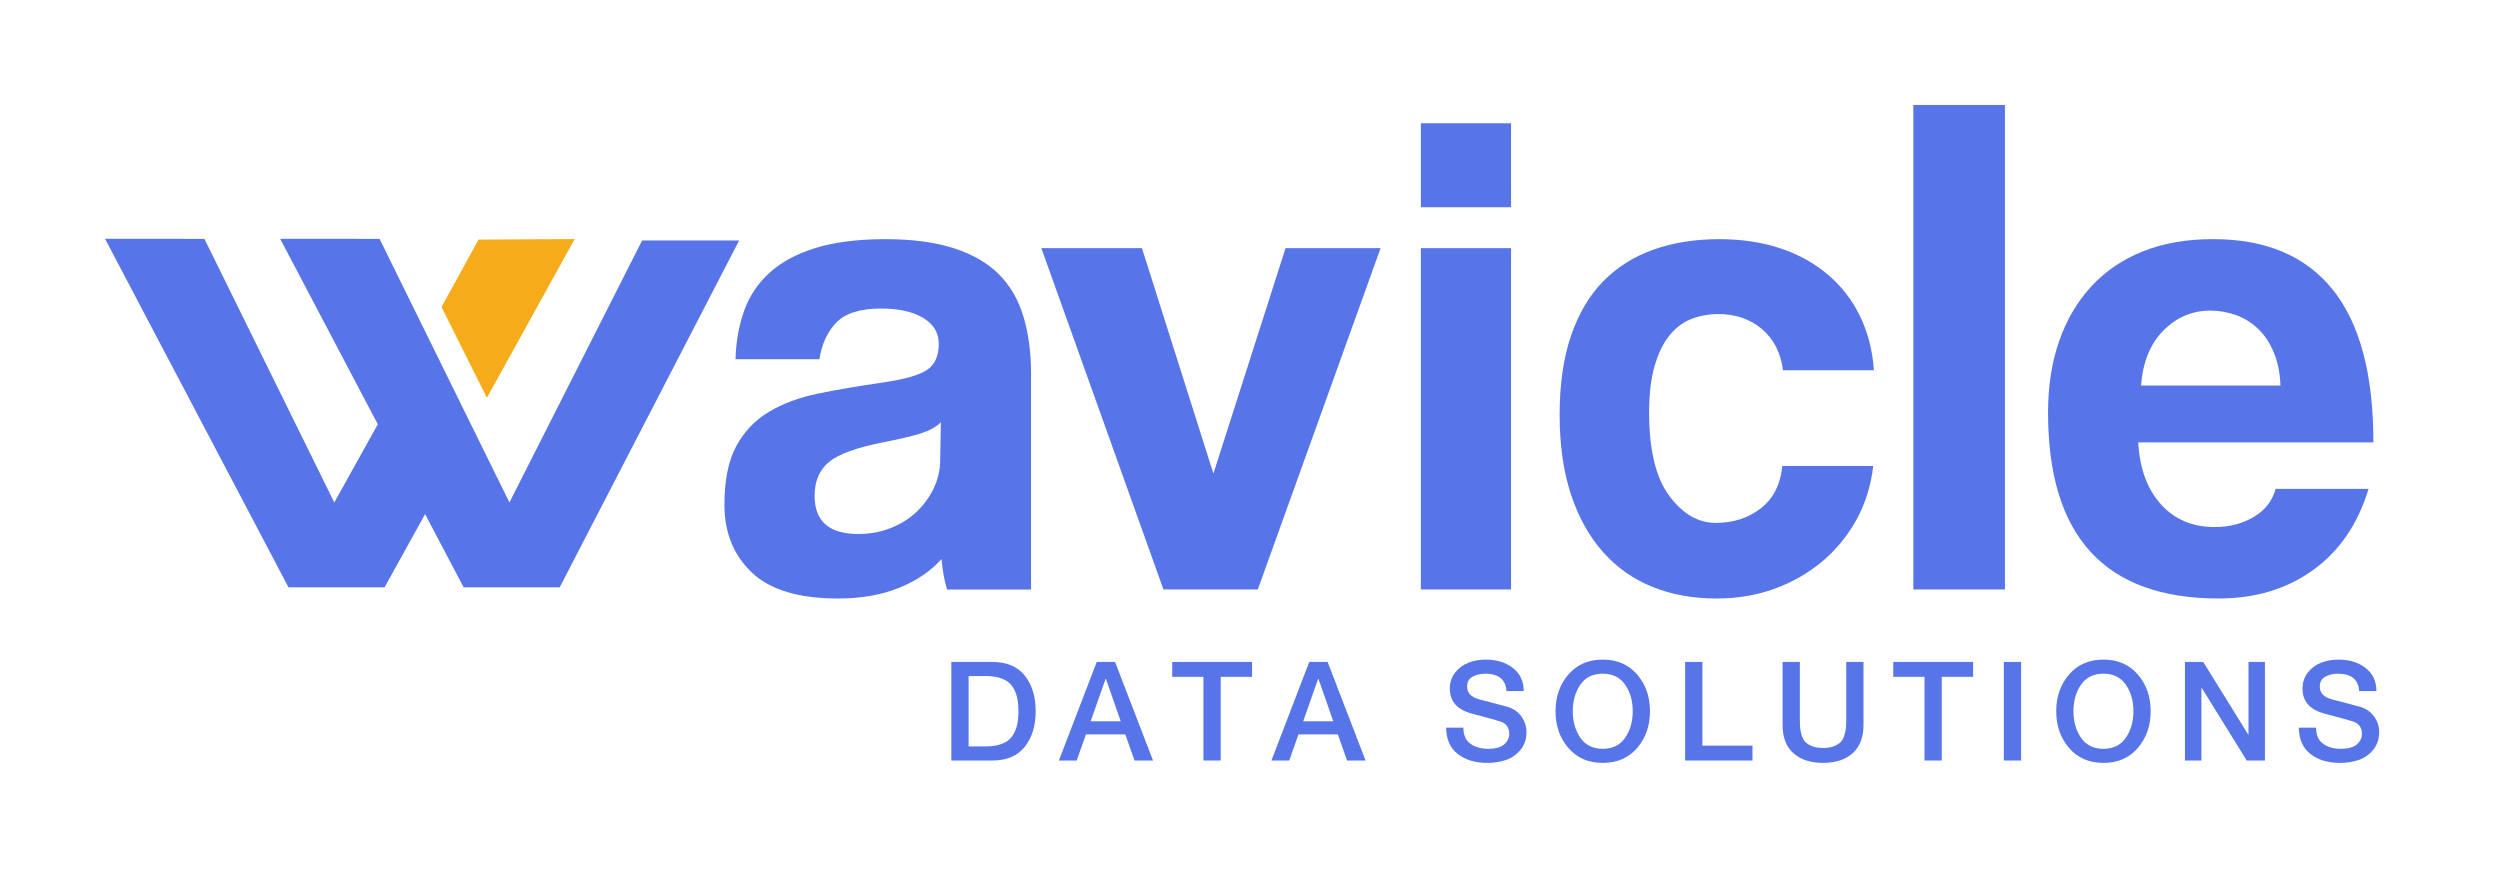 <svg width="152" height="53" viewBox="0 0 152 53" fill="none" xmlns="http://www.w3.org/2000/svg">
<g clip-path="url(#clip0_7876_7037)">
<g clip-path="url(#clip1_7876_7037)">
<g clip-path="url(#clip2_7876_7037)">
<path d="M57.584 35.842C57.416 35.308 57.303 34.689 57.247 33.985C56.6 34.717 55.742 35.3 54.674 35.736C53.605 36.172 52.368 36.39 50.962 36.39C48.572 36.39 46.822 35.863 45.711 34.808C44.6 33.754 44.045 32.383 44.045 30.695C44.045 29.206 44.284 28.017 44.762 27.131C45.24 26.246 45.901 25.55 46.745 25.044C47.588 24.537 48.593 24.165 49.76 23.926C50.927 23.687 52.199 23.469 53.578 23.272C54.955 23.076 55.883 22.815 56.361 22.491C56.839 22.169 57.078 21.641 57.078 20.91C57.078 20.235 56.762 19.708 56.129 19.328C55.497 18.948 54.646 18.759 53.578 18.759C52.312 18.759 51.406 19.04 50.857 19.602C50.309 20.165 49.964 20.91 49.823 21.838H44.72C44.748 20.769 44.924 19.786 45.247 18.885C45.57 17.986 46.09 17.213 46.808 16.566C47.525 15.919 48.459 15.42 49.613 15.068C50.766 14.717 52.171 14.541 53.831 14.541C55.461 14.541 56.846 14.724 57.985 15.09C59.124 15.455 60.037 15.982 60.727 16.671C61.416 17.361 61.915 18.218 62.224 19.244C62.533 20.271 62.688 21.43 62.688 22.724V35.842L57.584 35.842ZM57.205 25.676C56.924 25.958 56.516 26.182 55.982 26.351C55.447 26.519 54.675 26.703 53.662 26.899C52.087 27.209 51.005 27.602 50.414 28.08C49.823 28.559 49.528 29.247 49.528 30.147C49.528 31.694 50.414 32.467 52.186 32.467C52.889 32.467 53.542 32.347 54.147 32.108C54.751 31.87 55.272 31.546 55.708 31.138C56.144 30.731 56.495 30.252 56.762 29.704C57.029 29.155 57.163 28.572 57.163 27.953L57.205 25.676Z" fill="#5775E8"/>
<path d="M70.738 35.84L63.315 15.088H69.431L73.775 28.796L78.162 15.088H83.94L76.474 35.84H70.738Z" fill="#5775E8"/>
<path d="M86.389 7.496H91.872V12.6H86.389V7.496ZM86.389 15.088H91.872V35.84H86.389V15.088Z" fill="#5775E8"/>
<path d="M113.892 28.334C113.75 29.543 113.406 30.64 112.858 31.624C112.31 32.608 111.614 33.452 110.77 34.154C109.927 34.857 108.963 35.406 107.881 35.8C106.798 36.193 105.624 36.39 104.359 36.39C102.952 36.39 101.666 36.158 100.499 35.694C99.332 35.23 98.327 34.527 97.484 33.585C96.64 32.643 95.986 31.476 95.522 30.084C95.058 28.692 94.826 27.068 94.826 25.212C94.826 23.356 95.058 21.753 95.522 20.404C95.986 19.054 96.64 17.951 97.484 17.093C98.327 16.236 99.346 15.595 100.541 15.174C101.737 14.752 103.065 14.541 104.527 14.541C105.877 14.541 107.107 14.724 108.218 15.089C109.329 15.455 110.299 15.99 111.129 16.692C111.958 17.395 112.612 18.239 113.09 19.223C113.568 20.207 113.849 21.304 113.934 22.513H108.408C108.267 21.445 107.839 20.608 107.122 20.003C106.405 19.399 105.525 19.096 104.485 19.096C103.895 19.096 103.347 19.195 102.841 19.392C102.334 19.589 101.891 19.919 101.512 20.383C101.132 20.847 100.829 21.465 100.605 22.239C100.379 23.012 100.267 23.962 100.267 25.085C100.267 27.363 100.675 29.05 101.491 30.147C102.306 31.244 103.248 31.792 104.316 31.792C105.385 31.792 106.299 31.497 107.058 30.906C107.817 30.316 108.253 29.459 108.366 28.334H113.892Z" fill="#5775E8"/>
<path d="M130.005 26.898C130.089 28.473 130.545 29.724 131.376 30.652C132.204 31.58 133.295 32.044 134.644 32.044C135.544 32.044 136.338 31.84 137.027 31.432C137.716 31.025 138.159 30.455 138.356 29.724H144.008C143.361 31.861 142.237 33.506 140.634 34.659C139.031 35.812 137.119 36.388 134.897 36.388C127.98 36.388 124.521 32.621 124.521 25.084C124.521 23.481 124.746 22.033 125.196 20.74C125.646 19.446 126.299 18.335 127.157 17.407C128.015 16.479 129.062 15.77 130.3 15.277C131.537 14.786 132.958 14.539 134.56 14.539C137.766 14.539 140.191 15.566 141.836 17.618C143.481 19.671 144.303 22.764 144.303 26.898H130.005V26.898ZM138.652 23.439C138.623 22.68 138.489 22.012 138.251 21.436C138.011 20.86 137.695 20.381 137.302 20.002C136.907 19.622 136.458 19.341 135.952 19.158C135.446 18.976 134.926 18.884 134.391 18.884C133.295 18.884 132.346 19.285 131.544 20.087C130.743 20.888 130.286 22.006 130.173 23.44H138.652V23.439Z" fill="#5775E8"/>
<path d="M121.9 17.945V6.385H121.71H116.33V18.037V24.28V35.841H116.52H121.9V24.189V17.945Z" fill="#5775E8"/>
<path d="M29.095 14.569L26.846 18.667L29.603 24.19L34.94 14.533L29.095 14.569Z" fill="#F6AC1A"/>
<path d="M39.041 14.621L30.973 30.55L23.078 14.525H21.768L21.764 14.518H17.033L22.97 25.796L20.325 30.55L12.43 14.525H11.12L11.116 14.518H6.385L17.542 35.711H23.38L25.846 31.258L28.19 35.711H34.028L44.939 14.621H39.041Z" fill="#5775E8"/>
<path d="M57.842 46.239V40.246H60.326C61.206 40.246 61.867 40.524 62.308 41.08C62.749 41.636 62.97 42.357 62.97 43.241C62.97 44.125 62.749 44.846 62.306 45.403C61.863 45.961 61.203 46.239 60.326 46.239H57.842ZM58.891 45.382H59.924C60.321 45.382 60.654 45.329 60.926 45.223C61.198 45.116 61.404 44.961 61.544 44.757C61.683 44.554 61.78 44.332 61.837 44.091C61.893 43.851 61.921 43.568 61.921 43.243C61.921 42.918 61.893 42.635 61.837 42.394C61.78 42.154 61.683 41.931 61.544 41.726C61.404 41.521 61.198 41.366 60.926 41.261C60.654 41.156 60.32 41.103 59.924 41.103H58.891V45.382Z" fill="#5775E8"/>
<path d="M64.381 46.239L66.681 40.246H67.796L70.104 46.239H68.981L68.419 44.653H66.025L65.463 46.239H64.381ZM66.312 43.853H68.14L67.242 41.279H67.234H67.218L66.312 43.853Z" fill="#5775E8"/>
<path d="M71.272 41.152V40.246H76.125V41.152H74.219V46.239H73.169V41.152H71.272Z" fill="#5775E8"/>
<path d="M77.303 46.239L79.603 40.246H80.718L83.026 46.239H81.902L81.341 44.653H78.947L78.385 46.239H77.303ZM79.234 43.853H81.062L80.164 41.279H80.156H80.14L79.234 43.853Z" fill="#5775E8"/>
<path d="M87.924 44.244H88.973C88.973 44.681 89.113 45.004 89.392 45.213C89.67 45.422 90.037 45.527 90.49 45.527C90.922 45.527 91.242 45.439 91.45 45.262C91.657 45.086 91.761 44.872 91.761 44.62C91.761 44.251 91.596 44.005 91.265 43.882C91.142 43.838 90.998 43.794 90.831 43.749C90.665 43.704 90.446 43.645 90.176 43.572C89.905 43.499 89.671 43.437 89.472 43.383C88.588 43.143 88.147 42.637 88.149 41.864C88.149 41.485 88.259 41.158 88.477 40.884C88.696 40.609 88.967 40.41 89.291 40.288C89.615 40.165 89.964 40.103 90.339 40.103C90.995 40.103 91.543 40.273 91.982 40.612C92.422 40.951 92.642 41.42 92.642 42.018H91.593C91.549 41.313 91.117 40.96 90.297 40.96C90.007 40.96 89.752 41.022 89.531 41.145C89.309 41.267 89.199 41.465 89.199 41.739C89.199 42.124 89.437 42.382 89.912 42.513C89.918 42.513 90.049 42.547 90.304 42.617L91.096 42.826C91.369 42.896 91.551 42.944 91.642 42.97C92.017 43.082 92.305 43.283 92.507 43.572C92.709 43.861 92.81 44.171 92.81 44.502C92.81 44.929 92.691 45.289 92.451 45.583C92.212 45.876 91.919 46.084 91.572 46.203C91.225 46.324 90.842 46.384 90.424 46.384C89.697 46.384 89.101 46.205 88.637 45.847C88.173 45.488 87.935 44.954 87.924 44.244Z" fill="#5775E8"/>
<path d="M95.357 45.476C94.837 44.87 94.576 44.126 94.576 43.242C94.576 42.358 94.837 41.614 95.357 41.01C95.878 40.406 96.575 40.103 97.448 40.103C98.321 40.103 99.018 40.406 99.539 41.01C100.059 41.614 100.319 42.358 100.319 43.242C100.319 44.126 100.059 44.87 99.539 45.476C99.018 46.081 98.321 46.384 97.448 46.384C96.575 46.384 95.878 46.081 95.357 45.476ZM96.087 41.626C95.779 42.07 95.625 42.609 95.625 43.241C95.625 43.874 95.779 44.413 96.087 44.858C96.394 45.304 96.847 45.527 97.445 45.527C98.044 45.527 98.498 45.304 98.807 44.858C99.115 44.413 99.27 43.874 99.27 43.241C99.27 42.609 99.116 42.07 98.807 41.626C98.498 41.182 98.044 40.96 97.445 40.96C96.847 40.96 96.394 41.182 96.087 41.626Z" fill="#5775E8"/>
<path d="M102.455 46.239V40.246H103.505V45.334H106.551V46.239L102.455 46.239Z" fill="#5775E8"/>
<path d="M108.381 44.084V40.246H109.431V43.739C109.431 43.941 109.436 44.106 109.447 44.235C109.458 44.363 109.489 44.516 109.539 44.692C109.59 44.868 109.663 45.006 109.759 45.106C109.854 45.206 109.993 45.292 110.175 45.366C110.356 45.44 110.579 45.477 110.843 45.477C111.107 45.477 111.329 45.44 111.511 45.366C111.693 45.292 111.831 45.206 111.925 45.106C112.019 45.006 112.092 44.868 112.142 44.692C112.193 44.516 112.224 44.363 112.235 44.233C112.245 44.103 112.251 43.938 112.251 43.739V40.246H113.3V44.083C113.3 44.832 113.081 45.402 112.642 45.795C112.204 46.187 111.604 46.383 110.843 46.383C110.082 46.383 109.481 46.187 109.041 45.795C108.601 45.403 108.381 44.832 108.381 44.084Z" fill="#5775E8"/>
<path d="M115.111 41.152V40.246H119.965V41.152H118.059V46.239H117.009V41.152H115.111Z" fill="#5775E8"/>
<path d="M121.834 46.239V40.246H122.883V46.239H121.834Z" fill="#5775E8"/>
<path d="M125.799 45.476C125.278 44.87 125.018 44.126 125.018 43.242C125.018 42.358 125.278 41.614 125.799 41.01C126.319 40.406 127.016 40.103 127.889 40.103C128.762 40.103 129.459 40.406 129.98 41.01C130.5 41.614 130.761 42.358 130.761 43.242C130.761 44.126 130.5 44.87 129.98 45.476C129.459 46.081 128.762 46.384 127.889 46.384C127.016 46.384 126.319 46.081 125.799 45.476ZM126.528 41.626C126.221 42.07 126.067 42.609 126.067 43.241C126.067 43.874 126.221 44.413 126.528 44.858C126.836 45.304 127.289 45.527 127.887 45.527C128.486 45.527 128.939 45.304 129.248 44.858C129.557 44.413 129.712 43.874 129.712 43.241C129.712 42.609 129.557 42.07 129.248 41.626C128.939 41.182 128.486 40.96 127.887 40.96C127.289 40.96 126.836 41.182 126.528 41.626Z" fill="#5775E8"/>
<path d="M132.846 46.239V40.246H133.957L136.691 44.661H136.708V40.246H137.708V46.239H136.601L133.871 41.833H133.846V46.239H132.846Z" fill="#5775E8"/>
<path d="M139.768 44.244H140.817C140.817 44.681 140.956 45.004 141.235 45.213C141.514 45.422 141.88 45.527 142.334 45.527C142.766 45.527 143.085 45.439 143.293 45.262C143.501 45.086 143.605 44.872 143.605 44.62C143.605 44.251 143.44 44.005 143.109 43.882C142.986 43.838 142.842 43.794 142.675 43.749C142.509 43.704 142.29 43.645 142.019 43.572C141.749 43.499 141.514 43.437 141.316 43.383C140.432 43.143 139.991 42.637 139.993 41.864C139.993 41.485 140.102 41.158 140.321 40.884C140.54 40.609 140.811 40.41 141.135 40.288C141.459 40.165 141.808 40.103 142.182 40.103C142.838 40.103 143.386 40.273 143.826 40.612C144.266 40.951 144.486 41.42 144.486 42.018H143.436C143.393 41.313 142.961 40.96 142.141 40.96C141.851 40.96 141.596 41.022 141.375 41.145C141.153 41.267 141.042 41.465 141.042 41.739C141.042 42.124 141.28 42.382 141.756 42.513C141.762 42.513 141.892 42.547 142.148 42.617L142.94 42.826C143.213 42.896 143.395 42.944 143.486 42.97C143.86 43.082 144.148 43.283 144.351 43.572C144.553 43.861 144.654 44.171 144.654 44.502C144.654 44.929 144.534 45.289 144.295 45.583C144.056 45.876 143.763 46.084 143.415 46.203C143.069 46.324 142.686 46.384 142.268 46.384C141.541 46.384 140.945 46.205 140.481 45.847C140.016 45.488 139.779 44.954 139.768 44.244Z" fill="#5775E8"/>
</g>
</g>
</g>
<defs>
<clipPath id="clip0_7876_7037">
<rect width="138.272" height="40" fill="white" transform="translate(6.385 6.385)"/>
</clipPath>
<clipPath id="clip1_7876_7037">
<rect width="138.272" height="40" fill="white" transform="translate(6.385 6.385)"/>
</clipPath>
<clipPath id="clip2_7876_7037">
<rect width="138.272" height="39.998" fill="white" transform="translate(6.385 6.385)"/>
</clipPath>
</defs>
</svg>
